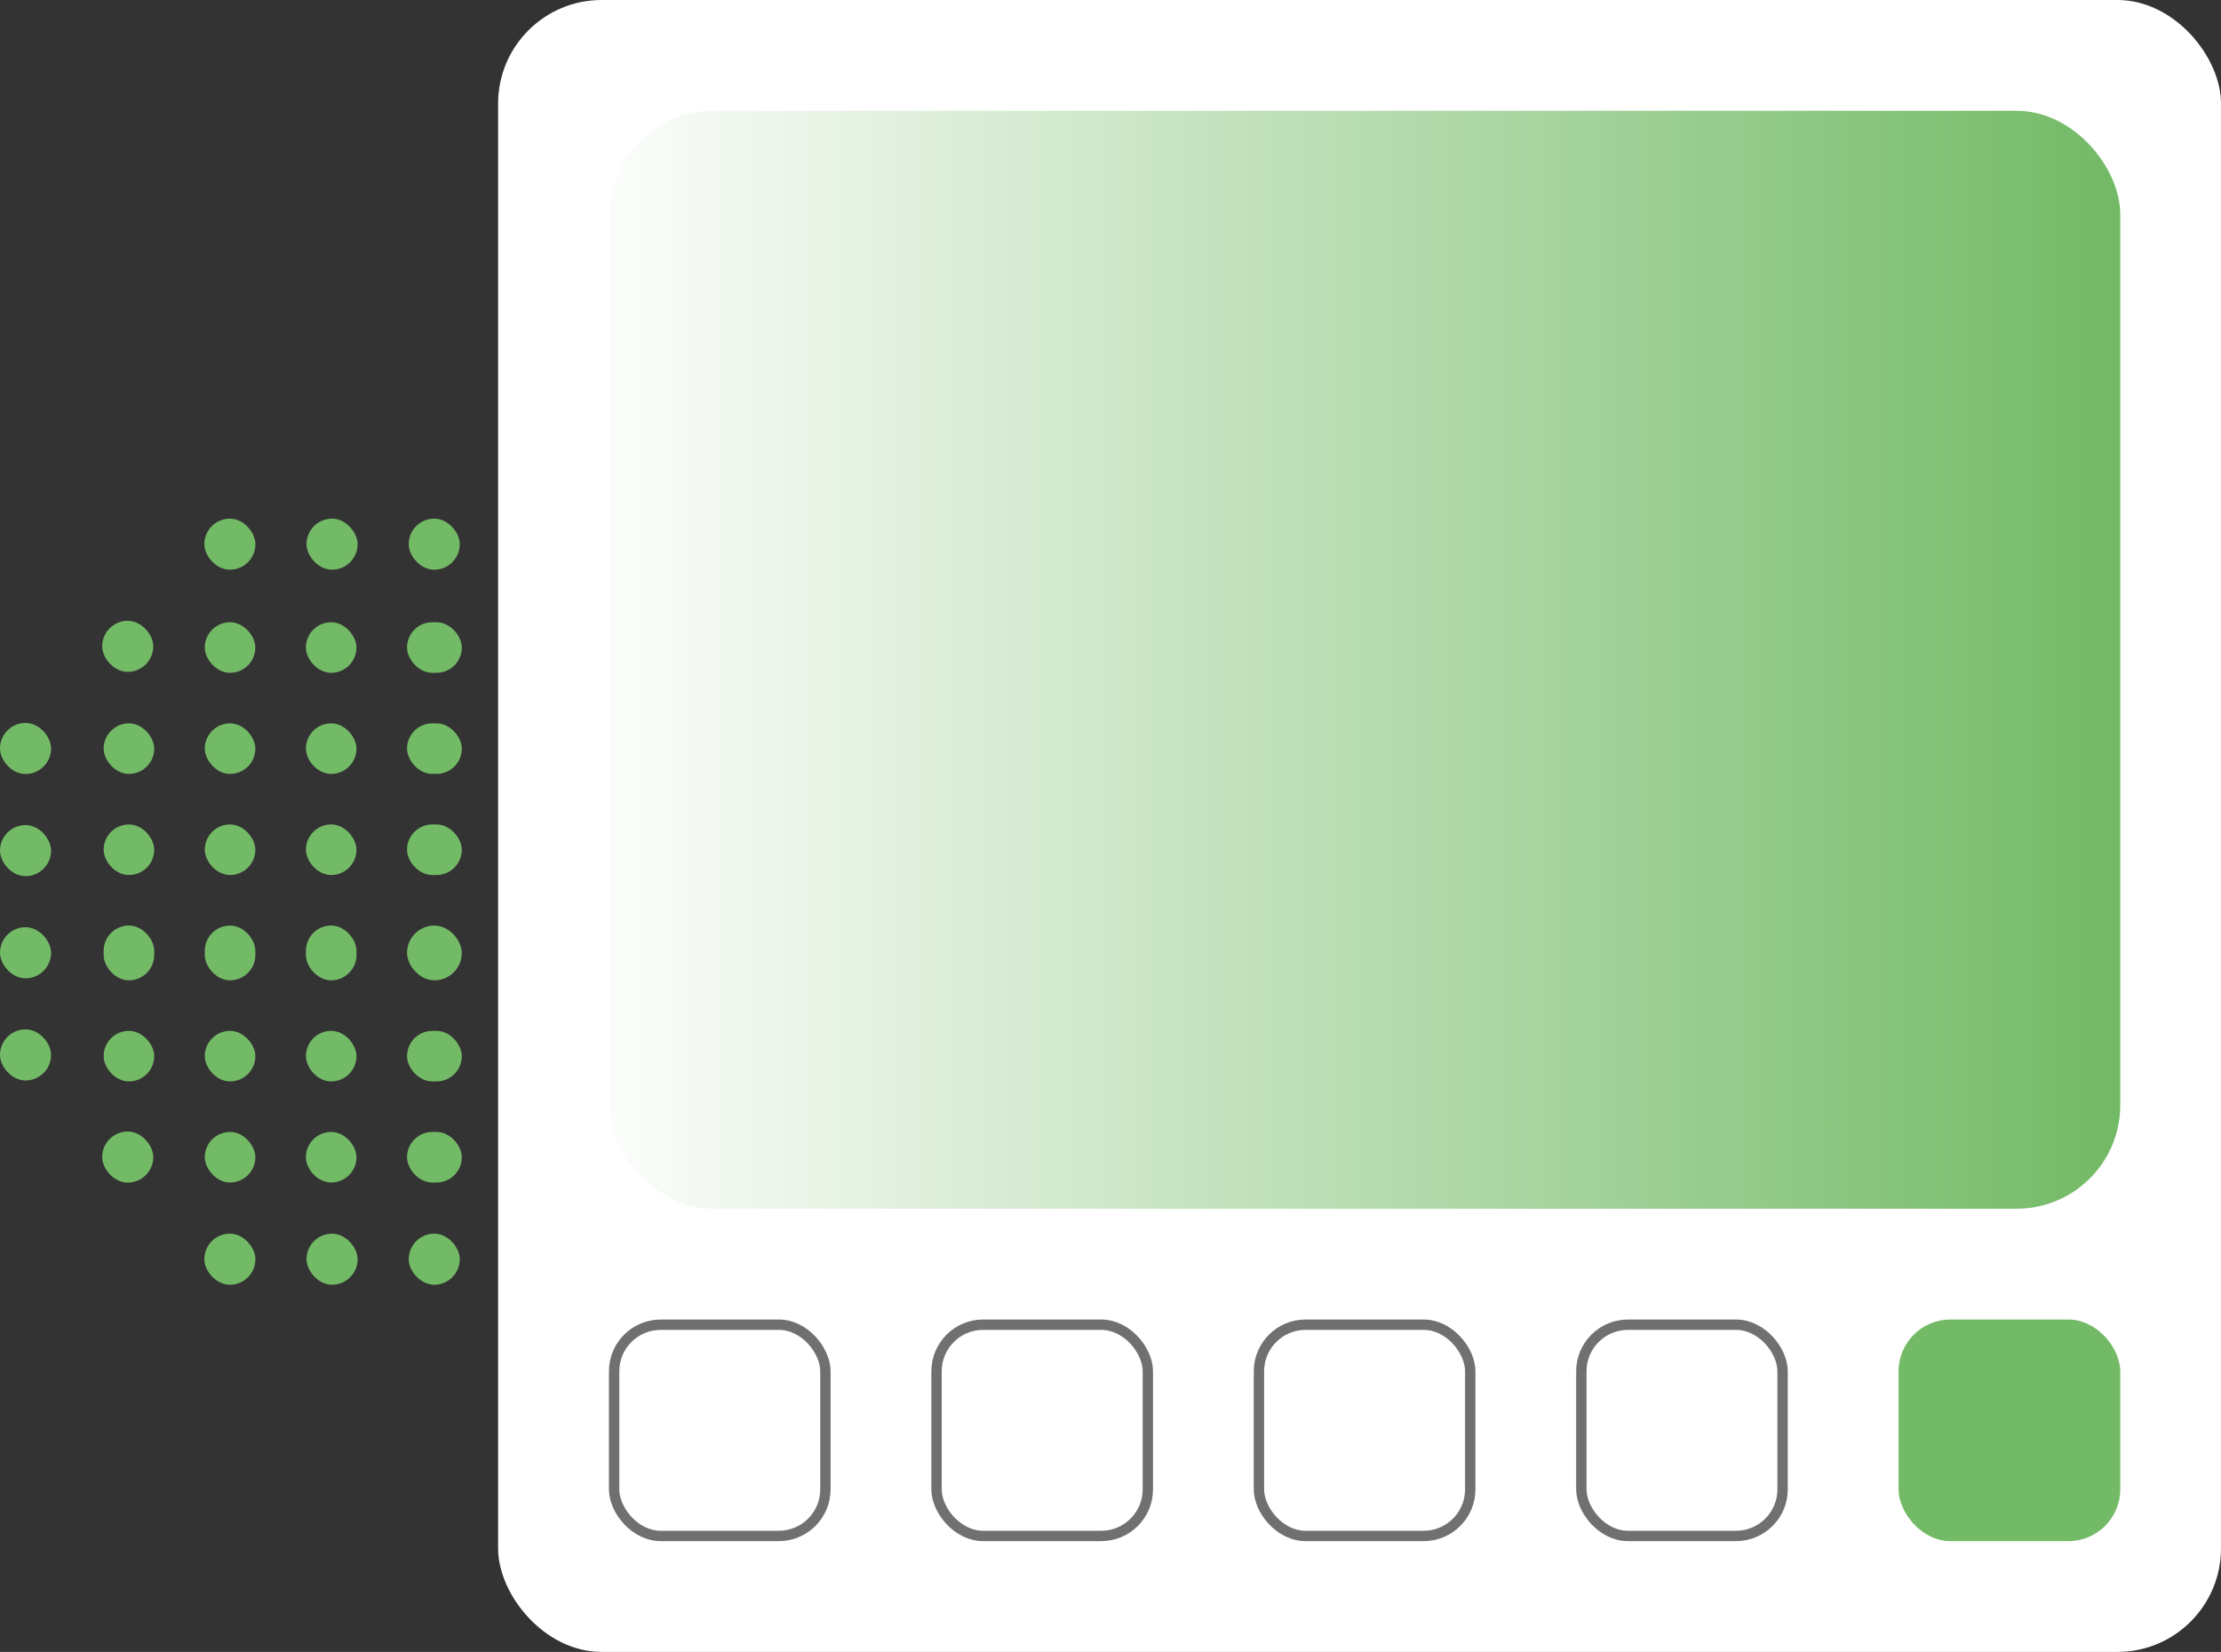 <svg xmlns="http://www.w3.org/2000/svg" xmlns:xlink="http://www.w3.org/1999/xlink" width="214.475" height="159.563" viewBox="0 0 214.475 159.563">
  <rect x="0" y="0" width="214.475" height="159.563" fill="#333333" stroke="none"/>
  <defs>
    <linearGradient id="linear-gradient" x1="-0.031" y1="1" x2="1" y2="1" gradientUnits="objectBoundingBox">
      <stop offset="0" stop-color="#fff"/>
      <stop offset="1" stop-color="#73ba66"/>
    </linearGradient>
  </defs>
  <g id="Groupe_260" data-name="Groupe 260" transform="translate(-461.561 -931)">
    <g id="Groupe_201" data-name="Groupe 201" transform="translate(461.561 981.096)">
      <rect id="Rectangle_511" data-name="Rectangle 511" width="4.933" height="4.933" rx="2.467" transform="translate(0 19.733)" fill="#73ba66"/>
      <rect id="Rectangle_512" data-name="Rectangle 512" width="4.933" height="4.933" rx="2.467" transform="translate(0 29.6)" fill="#73ba66"/>
      <rect id="Rectangle_513" data-name="Rectangle 513" width="4.933" height="4.933" rx="2.467" transform="translate(0 39.467)" fill="#73ba66"/>
      <rect id="Rectangle_514" data-name="Rectangle 514" width="4.933" height="4.933" rx="2.467" transform="translate(0 49.334)" fill="#73ba66"/>
      <rect id="Rectangle_515" data-name="Rectangle 515" width="4.933" height="4.933" rx="2.467" transform="translate(9.867 9.867)" fill="#73ba66"/>
      <rect id="Rectangle_516" data-name="Rectangle 516" width="4.933" height="4.933" rx="2.467" transform="translate(9.867 59.2)" fill="#73ba66"/>
      <rect id="Rectangle_517" data-name="Rectangle 517" width="4.933" height="4.933" rx="2.467" transform="translate(19.733 0)" fill="#73ba66"/>
      <rect id="Rectangle_518" data-name="Rectangle 518" width="4.933" height="4.933" rx="2.467" transform="translate(19.733 69.067)" fill="#73ba66"/>
      <rect id="Rectangle_519" data-name="Rectangle 519" width="4.933" height="4.933" rx="2.467" transform="translate(29.6 0)" fill="#73ba66"/>
      <rect id="Rectangle_520" data-name="Rectangle 520" width="4.933" height="4.933" rx="2.467" transform="translate(29.6 69.067)" fill="#73ba66"/>
      <rect id="Rectangle_521" data-name="Rectangle 521" width="4.933" height="4.933" rx="2.467" transform="translate(39.467 0)" fill="#73ba66"/>
      <rect id="Rectangle_522" data-name="Rectangle 522" width="4.933" height="4.933" rx="2.467" transform="translate(39.467 69.067)" fill="#73ba66"/>
      <rect id="Rectangle_523" data-name="Rectangle 523" width="4.933" height="4.933" rx="2.467" transform="translate(49.334 0)" fill="#73ba66"/>
      <rect id="Rectangle_524" data-name="Rectangle 524" width="4.933" height="4.933" rx="2.467" transform="translate(49.334 69.067)" fill="#73ba66"/>
      <rect id="Rectangle_525" data-name="Rectangle 525" width="4.933" height="4.933" rx="2.467" transform="translate(59.2 9.867)" fill="#73ba66"/>
      <rect id="Rectangle_526" data-name="Rectangle 526" width="4.933" height="4.933" rx="2.467" transform="translate(59.2 59.2)" fill="#73ba66"/>
      <rect id="Rectangle_527" data-name="Rectangle 527" width="4.933" height="4.933" rx="2.467" transform="translate(69.067 19.733)" fill="#73ba66"/>
      <rect id="Rectangle_528" data-name="Rectangle 528" width="4.933" height="4.933" rx="2.467" transform="translate(69.067 29.6)" fill="#73ba66"/>
      <rect id="Rectangle_529" data-name="Rectangle 529" width="4.933" height="4.933" rx="2.467" transform="translate(69.067 39.467)" fill="#73ba66"/>
      <rect id="Rectangle_530" data-name="Rectangle 530" width="4.933" height="4.933" rx="2.467" transform="translate(69.067 49.334)" fill="#73ba66"/>
      <rect id="Rectangle_531" data-name="Rectangle 531" width="4.883" height="4.883" rx="2.441" transform="translate(10.009 19.775)" fill="#73ba66"/>
      <rect id="Rectangle_532" data-name="Rectangle 532" width="4.883" height="4.883" rx="2.441" transform="translate(10.009 29.54)" fill="#73ba66"/>
      <rect id="Rectangle_533" data-name="Rectangle 533" width="4.883" height="5.289" rx="2.441" transform="translate(10.009 39.305)" fill="#73ba66"/>
      <rect id="Rectangle_534" data-name="Rectangle 534" width="4.883" height="4.883" rx="2.441" transform="translate(10.009 49.477)" fill="#73ba66"/>
      <rect id="Rectangle_535" data-name="Rectangle 535" width="4.883" height="4.883" rx="2.441" transform="translate(19.775 10.009)" fill="#73ba66"/>
      <rect id="Rectangle_536" data-name="Rectangle 536" width="4.883" height="4.883" rx="2.441" transform="translate(19.775 19.775)" fill="#73ba66"/>
      <rect id="Rectangle_537" data-name="Rectangle 537" width="4.883" height="4.883" rx="2.441" transform="translate(19.775 29.54)" fill="#73ba66"/>
      <rect id="Rectangle_538" data-name="Rectangle 538" width="4.883" height="5.289" rx="2.441" transform="translate(19.775 39.305)" fill="#73ba66"/>
      <rect id="Rectangle_539" data-name="Rectangle 539" width="4.883" height="4.883" rx="2.441" transform="translate(19.775 49.477)" fill="#73ba66"/>
      <rect id="Rectangle_540" data-name="Rectangle 540" width="4.883" height="4.883" rx="2.441" transform="translate(19.775 59.242)" fill="#73ba66"/>
      <rect id="Rectangle_541" data-name="Rectangle 541" width="4.883" height="4.883" rx="2.441" transform="translate(29.54 10.009)" fill="#73ba66"/>
      <rect id="Rectangle_542" data-name="Rectangle 542" width="4.883" height="4.883" rx="2.441" transform="translate(29.54 19.775)" fill="#73ba66"/>
      <rect id="Rectangle_543" data-name="Rectangle 543" width="4.883" height="4.883" rx="2.441" transform="translate(29.54 29.54)" fill="#73ba66"/>
      <rect id="Rectangle_544" data-name="Rectangle 544" width="4.883" height="5.289" rx="2.441" transform="translate(29.54 39.305)" fill="#73ba66"/>
      <rect id="Rectangle_545" data-name="Rectangle 545" width="4.883" height="4.883" rx="2.441" transform="translate(29.54 49.477)" fill="#73ba66"/>
      <rect id="Rectangle_546" data-name="Rectangle 546" width="4.883" height="4.883" rx="2.441" transform="translate(29.54 59.242)" fill="#73ba66"/>
      <rect id="Rectangle_547" data-name="Rectangle 547" width="5.289" height="4.883" rx="2.441" transform="translate(39.305 10.009)" fill="#73ba66"/>
      <rect id="Rectangle_548" data-name="Rectangle 548" width="5.289" height="4.883" rx="2.441" transform="translate(39.305 19.775)" fill="#73ba66"/>
      <rect id="Rectangle_549" data-name="Rectangle 549" width="5.289" height="4.883" rx="2.441" transform="translate(39.305 29.54)" fill="#73ba66"/>
      <rect id="Rectangle_550" data-name="Rectangle 550" width="5.289" height="5.289" rx="2.645" transform="translate(39.305 39.305)" fill="#73ba66"/>
      <rect id="Rectangle_551" data-name="Rectangle 551" width="5.289" height="4.883" rx="2.441" transform="translate(39.305 49.477)" fill="#73ba66"/>
      <rect id="Rectangle_552" data-name="Rectangle 552" width="5.289" height="4.883" rx="2.441" transform="translate(39.305 59.242)" fill="#73ba66"/>
      <rect id="Rectangle_553" data-name="Rectangle 553" width="4.883" height="4.883" rx="2.441" transform="translate(49.477 10.009)" fill="#73ba66"/>
      <rect id="Rectangle_554" data-name="Rectangle 554" width="4.883" height="4.883" rx="2.441" transform="translate(49.477 19.775)" fill="#73ba66"/>
      <rect id="Rectangle_555" data-name="Rectangle 555" width="4.883" height="4.883" rx="2.441" transform="translate(49.477 29.54)" fill="#73ba66"/>
      <rect id="Rectangle_556" data-name="Rectangle 556" width="4.883" height="5.289" rx="2.441" transform="translate(49.477 39.305)" fill="#73ba66"/>
      <rect id="Rectangle_557" data-name="Rectangle 557" width="4.883" height="4.883" rx="2.441" transform="translate(49.477 49.477)" fill="#73ba66"/>
      <rect id="Rectangle_558" data-name="Rectangle 558" width="4.883" height="4.883" rx="2.441" transform="translate(49.477 59.242)" fill="#73ba66"/>
      <rect id="Rectangle_559" data-name="Rectangle 559" width="4.883" height="4.883" rx="2.441" transform="translate(59.242 19.775)" fill="#73ba66"/>
      <rect id="Rectangle_560" data-name="Rectangle 560" width="4.883" height="4.883" rx="2.441" transform="translate(59.242 29.54)" fill="#73ba66"/>
      <rect id="Rectangle_561" data-name="Rectangle 561" width="4.883" height="5.289" rx="2.441" transform="translate(59.242 39.305)" fill="#73ba66"/>
      <rect id="Rectangle_562" data-name="Rectangle 562" width="4.883" height="4.883" rx="2.441" transform="translate(59.242 49.477)" fill="#73ba66"/>
    </g>
    <g id="Groupe_259" data-name="Groupe 259" transform="translate(509.662 931)">
      <rect id="Rectangle_275" data-name="Rectangle 275" width="166.373" height="159.562" rx="10" transform="translate(0 0)" fill="#fff"/>
      <rect id="Rectangle_278" data-name="Rectangle 278" width="145.941" height="106.051" rx="10" transform="translate(10.702 10.702)" fill="url(#linear-gradient)"/>
      <g id="Rectangle_279" data-name="Rectangle 279" transform="translate(10.702 127.455)" fill="#fff" stroke="#707070" stroke-width="1">
        <rect width="21.405" height="21.405" rx="5" stroke="none"/>
        <rect x="0.5" y="0.5" width="20.405" height="20.405" rx="4.5" fill="none"/>
      </g>
      <g id="Rectangle_280" data-name="Rectangle 280" transform="translate(41.837 127.455)" fill="#fff" stroke="#707070" stroke-width="1">
        <rect width="21.405" height="21.405" rx="5" stroke="none"/>
        <rect x="0.5" y="0.5" width="20.405" height="20.405" rx="4.5" fill="none"/>
      </g>
      <g id="Rectangle_283" data-name="Rectangle 283" transform="translate(104.105 127.455)" fill="#fff" stroke="#707070" stroke-width="1">
        <rect width="20.432" height="21.405" rx="5" stroke="none"/>
        <rect x="0.5" y="0.5" width="19.432" height="20.405" rx="4.5" fill="none"/>
      </g>
      <g id="Rectangle_281" data-name="Rectangle 281" transform="translate(72.971 127.455)" fill="#fff" stroke="#707070" stroke-width="1">
        <rect width="21.405" height="21.405" rx="5" stroke="none"/>
        <rect x="0.5" y="0.5" width="20.405" height="20.405" rx="4.5" fill="none"/>
      </g>
      <rect id="Rectangle_282" data-name="Rectangle 282" width="21.405" height="21.405" rx="5" transform="translate(135.239 127.455)" fill="#73ba66"/>
    </g>
  </g>
</svg>
